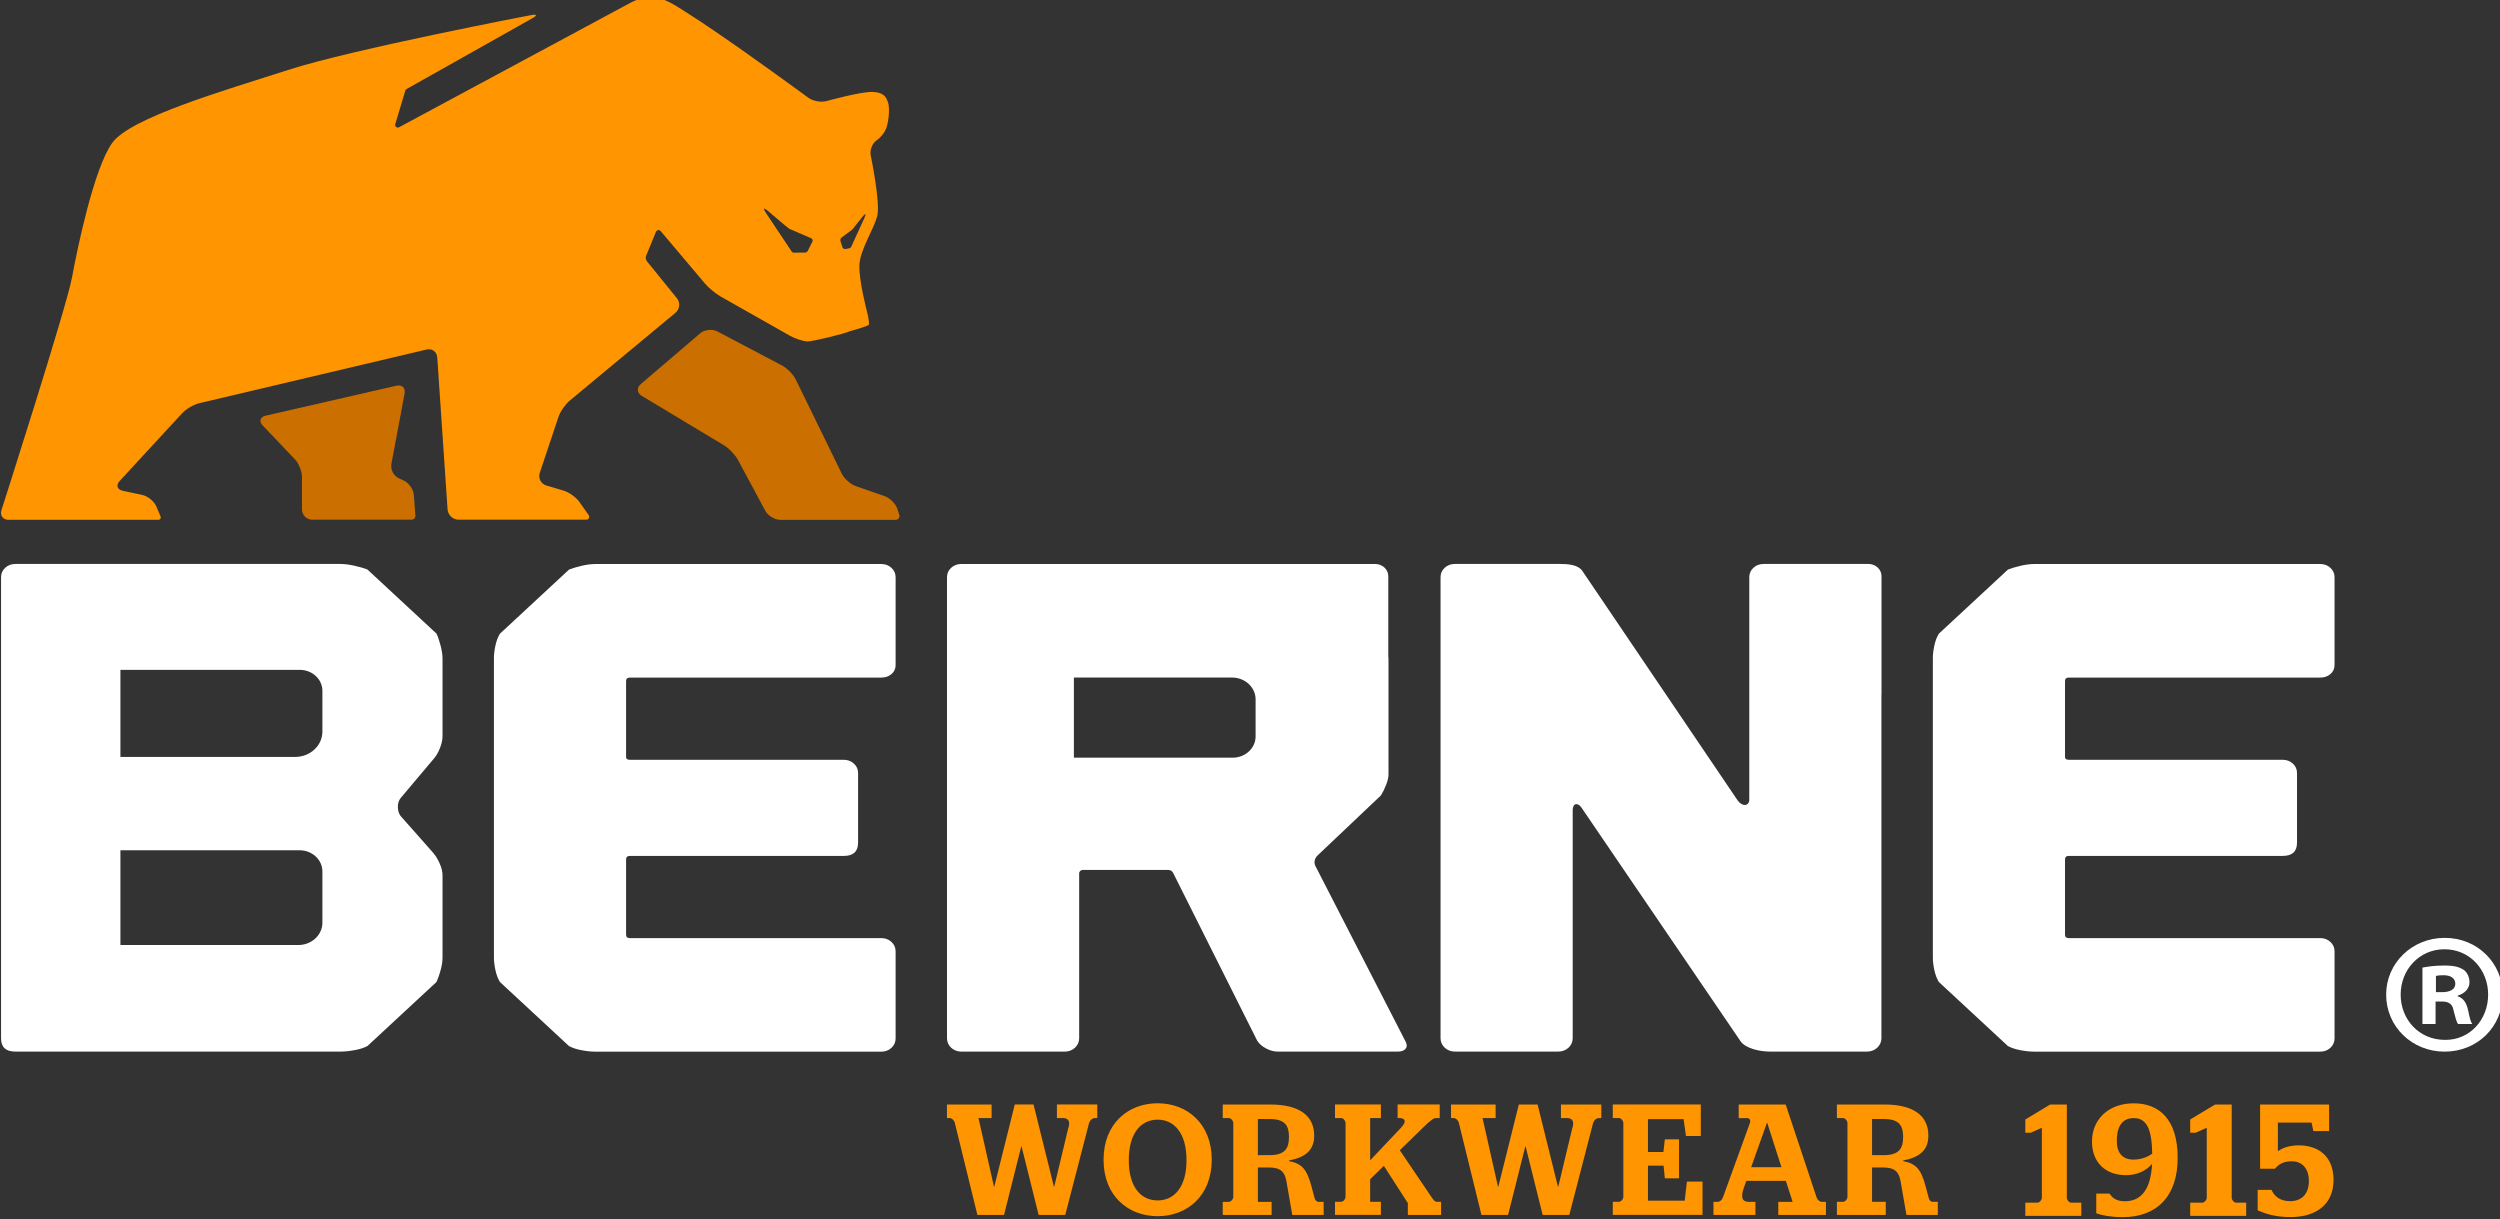 <svg xmlns="http://www.w3.org/2000/svg" viewBox="0 0 92.48 45.093"><rect x="0" y="0" width="92.48" height="45.093" fill="#333333" stroke="none"/><defs><clipPath id="a"><path d="M174.86 332.02h262.28v127.97H174.86z"/></clipPath></defs><g clip-path="url(#a)" transform="matrix(.353 0 0 -.353 -61.733 162.225)"><path fill="#fff" d="M187.5 360.53h18.645c1.393 0 2.521 1.048 2.521 2.339v5.372c0 1.225-1.07 2.217-2.39 2.217H187.5zm0 19.709h18.306c1.58 0 2.86 1.188 2.86 2.653v4.278c0 1.212-1.059 2.194-2.365 2.194h-18.801zm33.125 12.922c.158-.341.301-.766.433-1.277.131-.512.197-.961.197-1.351v-8.103c0-.39-.092-.815-.275-1.277-.183-.464-.407-.84-.668-1.132l-3.383-4.015c-.264-.292-.382-.656-.354-1.095.026-.438.169-.779.431-1.022l3.227-3.649c.263-.292.497-.669.709-1.132.209-.463.313-.888.313-1.277v-8.614c0-.39-.066-.83-.197-1.315-.132-.487-.275-.901-.433-1.242l-7.237-6.715c-.367-.195-.826-.341-1.377-.437-.549-.1-1.037-.147-1.455-.147h-34.068c-.999 0-1.496.462-1.496 1.387v48.326c0 .39.145.718.433.986.288.267.643.401 1.063.401h34.068c.418 0 .906-.061 1.455-.182.551-.123 1.01-.255 1.377-.402zm19.865-4.971v-7.959c0-.193.13-.291.393-.291h22.423c.421 0 .773-.135 1.063-.402.289-.267.434-.597.434-.984v-7.301c0-.925-.5-1.387-1.497-1.387h-22.423c-.263 0-.393-.123-.393-.366v-7.883c0-.243.13-.364.393-.364h26.357c.42 0 .775-.135 1.062-.402.289-.267.434-.597.434-.986v-9.124c0-.39-.145-.717-.434-.984-.287-.269-.642-.402-1.062-.402h-29.977c-.421 0-.892.047-1.415.146-.525.097-.971.241-1.338.438l-7.239 6.715c-.21.341-.367.755-.472 1.242-.105.485-.157.925-.157 1.315v31.388c0 .39.051.828.157 1.315.104.485.262.899.472 1.24l7.239 6.717c.367.147.814.279 1.338.402.523.121.995.182 1.415.182h29.977c.42 0 .775-.135 1.062-.402.289-.267.434-.596.434-.987v-9.196c0-.39-.145-.707-.434-.951-.287-.243-.642-.364-1.062-.364h-26.357c-.263 0-.393-.123-.393-.364m150.79 0v-7.959c0-.193.13-.291.393-.291h22.423c.421 0 .773-.135 1.063-.402.288-.267.434-.597.434-.984v-7.301c0-.925-.5-1.387-1.497-1.387h-22.423c-.263 0-.393-.123-.393-.366v-7.883c0-.243.13-.364.393-.364h26.357c.421 0 .775-.135 1.062-.402.288-.267.434-.597.434-.986v-9.124c0-.39-.145-.717-.434-.984-.288-.269-.642-.402-1.062-.402h-29.977c-.42 0-.892.047-1.415.146-.525.097-.971.241-1.339.438l-7.239 6.715c-.21.341-.367.755-.472 1.242-.105.485-.157.925-.157 1.315v31.388c0 .39.051.828.157 1.315.104.485.262.899.472 1.24l7.239 6.717c.367.147.814.279 1.339.402.523.121.995.182 1.415.182h29.977c.421 0 .775-.135 1.062-.402.288-.267.434-.596.434-.987v-9.196c0-.39-.145-.707-.434-.951-.288-.243-.642-.364-1.062-.364h-26.357c-.263 0-.393-.123-.393-.364M359.69 400.46c-.421 0-.775-.134-1.063-.402-.287-.267-.433-.596-.433-.985v-23.287c0-.762-.783-.747-1.22-.102l-16.275 24.05c-.434.64-1.484.728-2.298.728h-11.064c-.42 0-.775-.134-1.063-.402-.288-.267-.433-.596-.433-.985v-48.326c0-.765.669-1.387 1.494-1.387h10.86c.825 0 1.494.621 1.494 1.387v23.912c0 .774.565.809.93.252l16.654-24.458c.532-.781 2.063-1.093 3.058-1.093h10.216c.825 0 1.494.621 1.494 1.387v35.989c0 .017.009.031.009.048v12.404c0 .703-.614 1.273-1.371 1.273h-10.99zm-53.23-18.07c0-1.231-1.077-2.23-2.404-2.23h-16.639v8.399h16.572c1.365 0 2.471-1.026 2.471-2.292zm15.658-31.863-9.326 18.156c-.255.393-.191.897.155 1.226l6.651 6.304c.21.341.393.717.55 1.131.159.414.237.766.237 1.059v12.2c0 .042-.019.098-.021.141v8.442c0 .703-.614 1.273-1.371 1.273h-43.377c-.421 0-.775-.135-1.063-.402-.288-.267-.433-.597-.433-.987v-48.326c0-.765.669-1.385 1.494-1.385h10.859c.827 0 1.497.621 1.497 1.389v17.289c0 .202.175.364.392.364h8.89c.262 0 .446-.097.553-.291l8.81-17.583c.21-.341.525-.622.946-.84.418-.22.839-.329 1.26-.329h12.509c.418 0 .708.108.865.329.158.218.13.499-.077.84"/><path fill="#cb6f00" d="m269.12 405.6-.182.584c-.176.564-.778 1.185-1.336 1.379l-3.024 1.05c-.559.193-1.228.787-1.488 1.318l-4.811 9.846c-.26.531-.9 1.193-1.422 1.47l-6.798 3.58c-.522.277-1.324.199-1.782-.176l-6.235-5.333c-.458-.373-.419-.931.085-1.238l8.659-5.208c.505-.308 1.147-.985 1.427-1.506l2.87-5.338c.28-.521.993-.947 1.584-.947h12.071c.27 0 .462.262.382.519m-50.87 2.09c-.045.589-.521 1.272-1.06 1.516l-.514.234c-.538.243-.889.92-.78 1.5l1.385 7.385c.108.581-.274.95-.85.817l-13.719-3.144c-.576-.133-.714-.591-.307-1.019l3.381-3.554c.407-.429.741-1.263.741-1.854v-3.397c0-.591.484-1.074 1.075-1.074h10.399c.239 0 .428.203.41.442z"/><path fill="#ff9500" d="m265.44 436.66-1.355-2.951c-.037-.087-.114-.149-.206-.167l-.388-.077c-.144-.028-.287.056-.332.197l-.199.624c-.046.147.005.308.13.399l1.051.778c.042.032.08.07.111.114l.967 1.219c.367.464.467.402.22-.135m-5.419-2.412-.486-.97c-.057-.114-.172-.185-.299-.186l-1.18-.012c-.08-.001-.157.039-.201.105l-2.718 4.074c-.329.492-.229.58.22.196 0 0 1.992-1.704 2.218-1.857.015-.011.031-.018.047-.027l2.276-.985c.129-.056.185-.21.122-.337m7.932 14.551c-.204.58-.412 1.063-1.596 1.126-1.184.06-4.865-.959-4.865-.959-.57-.159-1.425 0-1.902.35-.307.226-.614.45-.922.675-.786.573-1.573 1.143-2.362 1.712-1.062.764-2.128 1.526-3.198 2.281-1.138.802-2.281 1.599-3.432 2.382-1.009.688-2.025 1.368-3.06 2.017-.844.53-1.728 1.142-2.714 1.362-1.065.238-2.042.011-2.982-.494l-24.218-13.028c-.218-.118-.47.088-.398.325l1.032 3.448c.034.113.107.207.21.265 1.053.603 13.145 7.396 13.145 7.396.516.29.463.436-.119.325 0 0-18.737-3.573-25.524-5.762-6.788-2.19-16.493-4.995-18.4-7.631-1.907-2.636-3.646-10.984-4.22-14.11-.575-3.127-7.39-24.372-7.39-24.372-.181-.563.154-1.023.746-1.023h15.697c.179 0 .301.183.23.348l-.438 1.04c-.23.544-.891 1.092-1.469 1.216l-2.065.442c-.577.124-.722.581-.322 1.016l6.564 7.118c.4.435 1.199.901 1.774 1.038l23.832 5.628c.575.136 1.079-.235 1.118-.826l1.081-15.93c.04-.59.557-1.073 1.148-1.073l13.395-.004c.244-.001.387.274.247.475l-.977 1.388c-.341.483-1.084 1.016-1.649 1.184l-1.812.537c-.566.169-.877.764-.69 1.325l1.954 5.847c.187.561.713 1.329 1.167 1.707l11.1 9.22c.455.378.523 1.063.15 1.523l-3.131 3.865c-.137.169-.172.4-.088.602l1.027 2.496c.083.2.348.241.488.077l4.654-5.506c.383-.452 1.115-1.059 1.63-1.351l7.293-4.127c.515-.291 1.321-.554 1.792-.583.471-.031 3.95.814 4.478 1.081 0 0 1.951.512 1.984.697.033.186-.064.806-.215 1.378 0 0-.861 3.269-.786 4.871s1.521 3.734 1.869 5.135c.348 1.401-.686 6.349-.686 6.349-.121.578.19 1.309.692 1.622 0 0 .432.27.812.932.382.662.524 2.381.32 2.961"/><path fill="#fff" d="M430.15 355.59h.652c.761 0 1.378.254 1.378.869 0 .544-.4.906-1.269.906-.363 0-.617-.035-.761-.072zm-.037-3.335h-1.376v5.908c.544.108 1.304.216 2.284.216 1.123 0 1.63-.181 2.065-.471.325-.254.58-.725.58-1.268 0-.688-.507-1.195-1.234-1.414v-.072c.582-.182.908-.652 1.088-1.449.181-.906.291-1.269.435-1.451h-1.486c-.181.219-.289.726-.471 1.414-.108.652-.472.942-1.232.942h-.653zm.908 7.828c-2.61 0-4.567-2.139-4.567-4.747 0-2.645 1.956-4.748 4.638-4.748 2.608-.035 4.529 2.103 4.529 4.748 0 2.608-1.921 4.747-4.566 4.747zm.072 1.195c3.406 0 6.052-2.645 6.052-5.942 0-3.37-2.645-5.979-6.088-5.979-3.406 0-6.123 2.609-6.123 5.979 0 3.297 2.717 5.942 6.123 5.942z"/><path fill="#ff9500" d="m281.9 339.42-1.802-7.173h-2.793l-2.38 9.701c-.099.248-.297.447-.544.447h-.265v1.421h4.677v-1.421h-1.372l1.62-7.19h.033l2.149 8.612h1.966l2.134-8.612h.033l1.454 6.067c.249.727.084 1.124-.561 1.124h-.612v1.421h4.231v-1.421h-.232c-.281 0-.528-.216-.627-.513l-2.496-9.636h-2.792l-1.786 7.173zm17.32-1.44c0 2.842-1.289 4.247-3.024 4.247-1.753 0-3.026-1.406-3.026-4.247 0-2.826 1.273-4.215 3.026-4.215 1.734 0 3.024 1.389 3.024 4.215m-8.694.048c0 3.818 2.61 5.918 5.67 5.918 3.058 0 5.668-2.1 5.668-5.918 0-3.818-2.61-5.915-5.668-5.915-3.059 0-5.67 2.098-5.67 5.915m16.174.482h1.239c1.669 0 2.017.793 2.017 1.9 0 1.123-.348 1.884-2.017 1.884H306.7zm0-1.289v-3.604h1.438v-1.371h-5.123v1.371h.628c.248 0 .479.298.479.513v7.752c0 .215-.231.513-.479.513h-.628v1.42h4.991c2.875 0 4.594-1.057 4.594-3.256 0-1.553-.942-2.28-2.644-2.611v-.066c1.305-.248 1.867-.777 2.363-2.662l.315-1.19c.082-.298.264-.413.412-.413h.545v-1.371h-3.289l-.545 3.139c-.182 1.405-.628 1.836-1.999 1.836zm8.08-3.601h.628c.248 0 .479.297.479.513v7.751c0 .216-.231.514-.479.514h-.628v1.421h4.81v-1.421h-1.125v-4.431l3.223 3.405c.627.66.464 1.025-.181 1.025h-.166v1.421h4.412v-1.421h-.397c-.281 0-.463-.232-.86-.529l-2.925-2.844 3.355-4.958c.147-.199.297-.447.544-.447h.43v-1.371h-3.486v1.239l-2.513 3.901-1.438-1.404V333.62h1.125v-1.371H314.78zm19.94 5.8-1.802-7.173h-2.793l-2.38 9.701c-.099.248-.297.447-.544.447h-.265v1.421h4.677v-1.421h-1.372l1.62-7.19h.033l2.149 8.612h1.966l2.133-8.612h.033l1.454 6.067c.249.727.084 1.124-.561 1.124h-.612v1.421h4.231v-1.421h-.232c-.281 0-.528-.216-.627-.513l-2.496-9.636h-2.792l-1.786 7.173zm9.17-5.8h.628c.248 0 .479.297.479.513v7.751c0 .216-.231.514-.479.514h-.628v1.421h9.223v-3.306h-1.553l-.249 1.768h-3.735v-3.438h1.619l.15 1.323h1.487v-4.083h-1.487l-.132 1.323h-1.637v-3.67h3.85l.231 2h1.636v-3.486H343.89zm14.5 3.63h3.173l-1.487 4.645h-.033zm-3.95-3.637h.381c.313 0 .512.2.627.514l2.81 7.751c.099.298-.032.513-.298.513h-.876v1.421h4.926l3.239-9.735c.084-.264.332-.464.563-.464h.413v-1.371h-4.992v1.371h1.503l-.71 2.199h-4.148l-.248-.71c-.331-.926-.249-1.489.529-1.489h.677v-1.371h-4.397zM371.06 338.51h1.239c1.669 0 2.017.793 2.017 1.9 0 1.123-.348 1.884-2.017 1.884H371.06zm0-1.289v-3.604h1.438v-1.371h-5.123v1.371h.628c.248 0 .479.298.479.513v7.752c0 .215-.231.513-.479.513h-.628v1.42h4.991c2.875 0 4.594-1.057 4.594-3.256 0-1.553-.942-2.28-2.644-2.611v-.066c1.305-.248 1.867-.777 2.363-2.662l.315-1.19c.082-.298.264-.413.412-.413h.545v-1.371h-3.289l-.545 3.139c-.182 1.405-.628 1.836-1.999 1.836zm16.06-3.691h1.267c.232 0 .467.3.467.517v7.332l-1.15-.518h-.583v1.383l2.599 1.567h1.75v-9.764c0-.217.216-.517.467-.517h1.05v-1.382H387.12zm13.3 5.13c-.05 2.599-.583 3.732-1.933 3.732-1.366 0-1.782-1.115-1.782-2.366 0-1.266.583-1.982 1.732-1.982.883 0 1.534.3 1.983.616m-.016-1.066c-.617-.716-1.567-1.183-2.733-1.183-2.066 0-3.565 1.249-3.565 3.532 0 2.299 1.716 3.998 4.382 3.998s4.598-1.682 4.598-5.714c0-4.015-2.166-6.215-5.765-6.215-1.165 0-2.165.183-2.766.4v2.066h1.4c.25-.416.684-.8 1.583-.8 1.8 0 2.732 1.333 2.866 3.916M404.4 333.53h1.267c.232 0 .467.3.467.517v7.332l-1.15-.518H404.4v1.383l2.599 1.567h1.75v-9.764c0-.217.216-.517.467-.517h1.05v-1.382H404.4zm10.52-1.51c-1.583 0-2.583.334-3.449.7v2.149h1.45c.316-.7.916-1.183 1.966-1.183 1.066 0 1.949.633 1.949 2.116 0 1.45-.849 2.066-1.782 2.066-1.016 0-1.449-.416-1.782-.783h-1.549v6.732h7.231v-2.783h-1.651l-.183.883h-3.532v-2.965h.05c.4.283 1.1.583 2.132.583 2.033 0 3.649-1.1 3.649-3.632 0-2.516-1.782-3.882-4.498-3.882"/></g></svg>